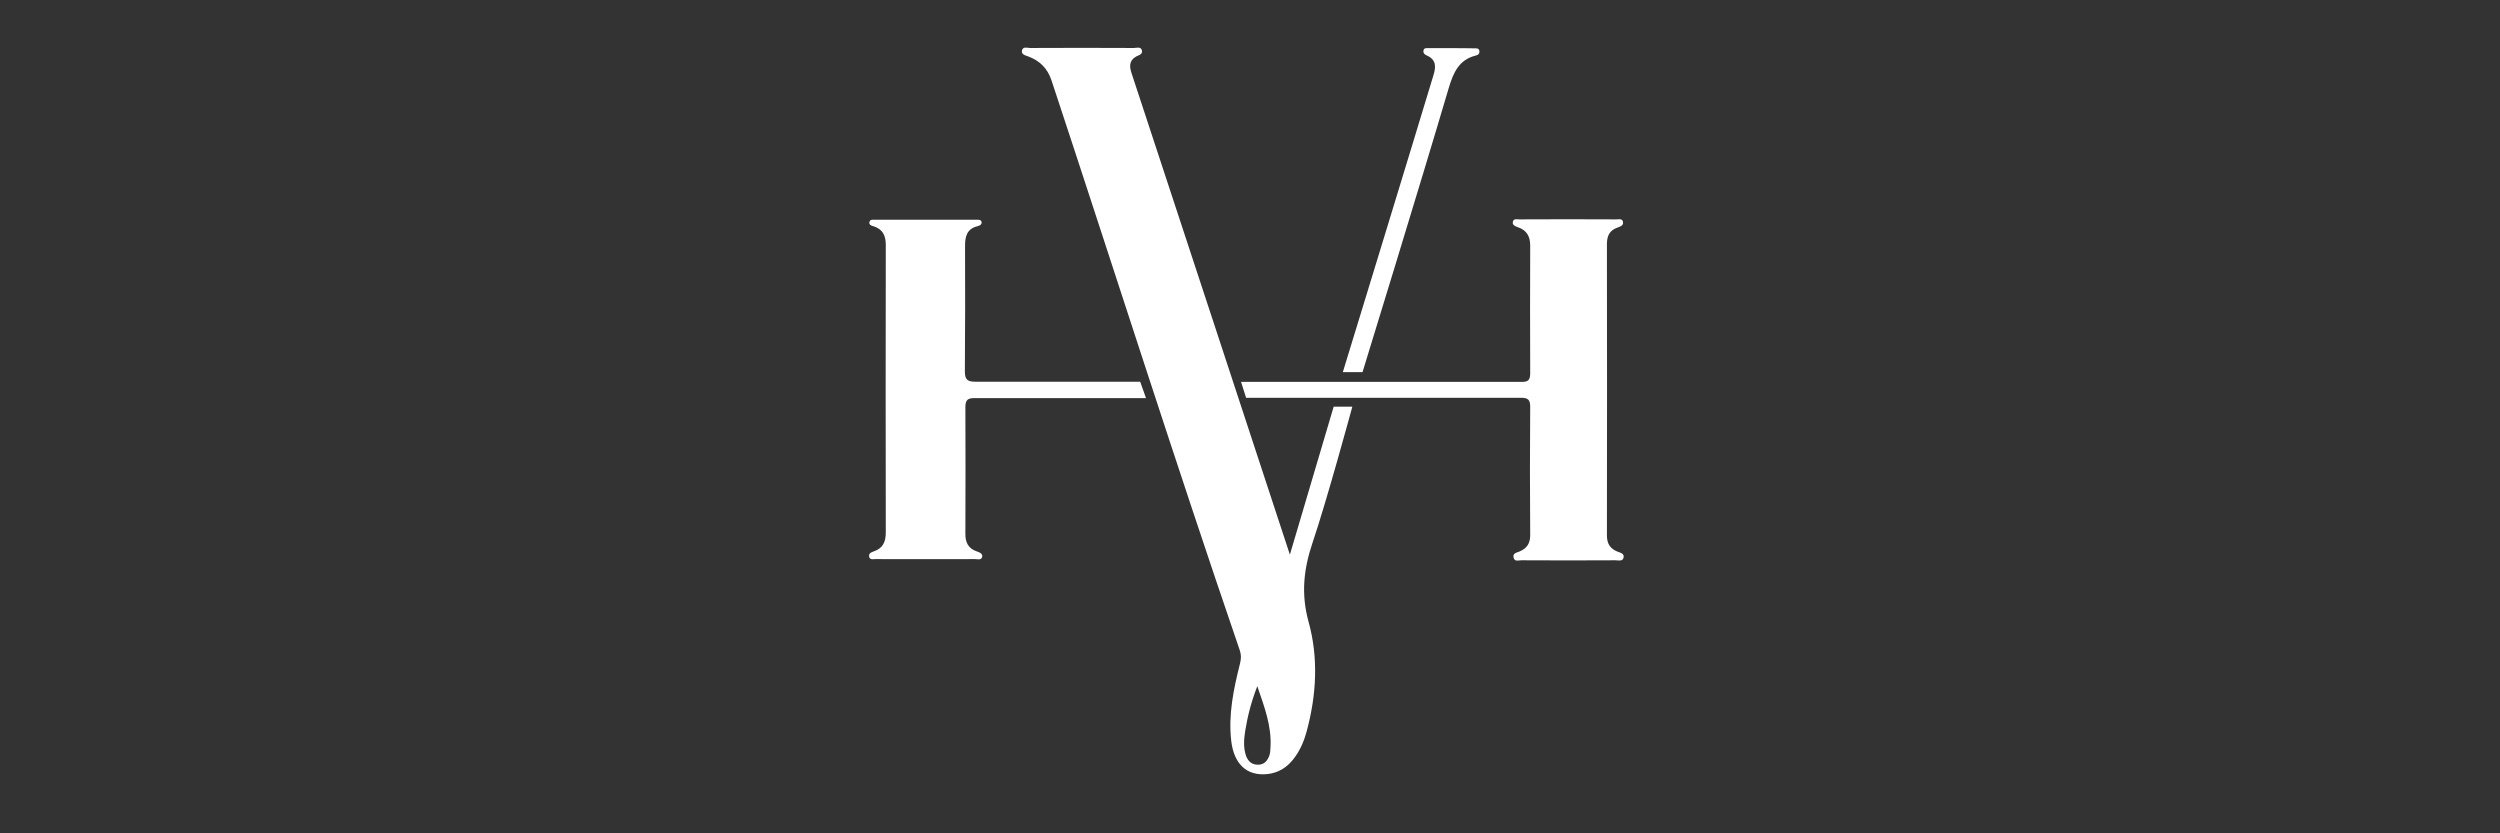 <?xml version="1.0" encoding="UTF-8"?> <svg xmlns="http://www.w3.org/2000/svg" width="210" height="70" viewBox="0 0 210 70" fill="none"><rect x="0" y="0" width="210" height="70" fill="#333333" stroke="none"/> <path d="M104.244 32.064L104.672 33.414H127.767C128.352 33.414 128.537 33.572 128.537 34.176C128.508 37.768 128.508 41.36 128.537 44.952C128.537 45.656 128.252 46.073 127.625 46.331C127.396 46.418 127.054 46.475 127.14 46.834C127.225 47.208 127.567 47.064 127.796 47.064C130.433 47.079 133.07 47.079 135.708 47.064C135.95 47.064 136.292 47.179 136.378 46.849C136.463 46.504 136.121 46.432 135.893 46.346C135.266 46.102 134.981 45.685 134.981 44.981C134.995 36.82 134.995 28.658 134.981 20.497C134.981 19.807 135.209 19.348 135.865 19.118C136.093 19.032 136.364 18.96 136.335 18.672C136.292 18.313 135.964 18.442 135.765 18.428C133.056 18.414 130.347 18.414 127.639 18.428C127.439 18.428 127.154 18.342 127.083 18.615C127.011 18.902 127.268 19.003 127.51 19.089C128.238 19.333 128.537 19.851 128.537 20.626C128.523 24.19 128.523 27.753 128.537 31.331C128.537 31.934 128.366 32.092 127.781 32.078H104.244V32.064ZM96.261 33.429L95.776 32.064H81.948C81.292 32.064 81.049 31.92 81.049 31.202C81.078 27.681 81.078 24.161 81.064 20.641C81.064 19.836 81.235 19.218 82.104 19.003C82.275 18.96 82.504 18.873 82.447 18.629C82.404 18.442 82.176 18.457 82.019 18.457C79.168 18.457 76.316 18.457 73.465 18.457C73.308 18.457 73.094 18.428 73.037 18.629C72.966 18.888 73.194 18.96 73.365 19.003C74.149 19.247 74.406 19.779 74.406 20.583C74.392 28.63 74.392 36.676 74.406 44.722C74.406 45.527 74.164 46.059 73.394 46.317C73.18 46.389 72.952 46.49 73.009 46.763C73.066 47.05 73.351 46.964 73.551 46.964C76.331 46.964 79.111 46.978 81.891 46.964C82.104 46.964 82.432 47.079 82.504 46.777C82.561 46.504 82.275 46.389 82.047 46.317C81.335 46.073 81.078 45.556 81.092 44.823C81.106 41.274 81.106 37.739 81.092 34.19C81.092 33.572 81.32 33.429 81.891 33.443H96.261V33.429ZM121.951 4.045C121.309 4.045 120.667 4.045 120.026 4.045C119.855 4.045 119.613 3.988 119.57 4.261C119.541 4.462 119.67 4.577 119.826 4.649C120.639 4.994 120.639 5.583 120.411 6.315C118.657 12.135 112.798 31.259 112.798 31.259H114.452C114.452 31.259 119.399 15.181 121.694 7.393C122.079 6.114 122.549 5.008 123.975 4.663C124.175 4.62 124.317 4.476 124.26 4.246C124.203 4.031 124.003 4.06 123.847 4.06C123.234 4.045 122.592 4.045 121.951 4.045ZM113.596 34.161H112.028L108.35 46.59C108.35 46.59 96.132 9.405 95.063 6.186C94.878 5.626 94.807 5.108 95.434 4.749C95.648 4.634 96.004 4.577 95.919 4.232C95.833 3.887 95.477 4.031 95.234 4.031C92.34 4.016 89.432 4.016 86.538 4.031C86.296 4.031 85.939 3.887 85.854 4.218C85.754 4.591 86.139 4.649 86.395 4.749C87.365 5.123 87.992 5.741 88.334 6.775C93.609 22.724 98.699 38.745 104.145 54.636C104.273 55.024 104.259 55.355 104.159 55.743C103.631 57.855 103.175 59.981 103.417 62.18C103.631 64.148 104.7 65.197 106.44 65.025C107.423 64.924 108.179 64.421 108.749 63.631C109.234 62.97 109.548 62.223 109.761 61.433C110.588 58.372 110.759 55.254 109.918 52.223C109.277 49.895 109.505 47.797 110.26 45.57C111.458 42.035 113.596 34.161 113.596 34.161ZM106.725 62.697C106.711 62.956 106.711 63.214 106.625 63.473C106.454 63.919 106.197 64.22 105.698 64.235C105.171 64.249 104.843 63.962 104.672 63.502C104.43 62.812 104.487 62.094 104.601 61.375C104.8 60.154 105.1 58.961 105.613 57.639C106.226 59.421 106.81 60.987 106.725 62.697Z" fill="white"></path> </svg> 